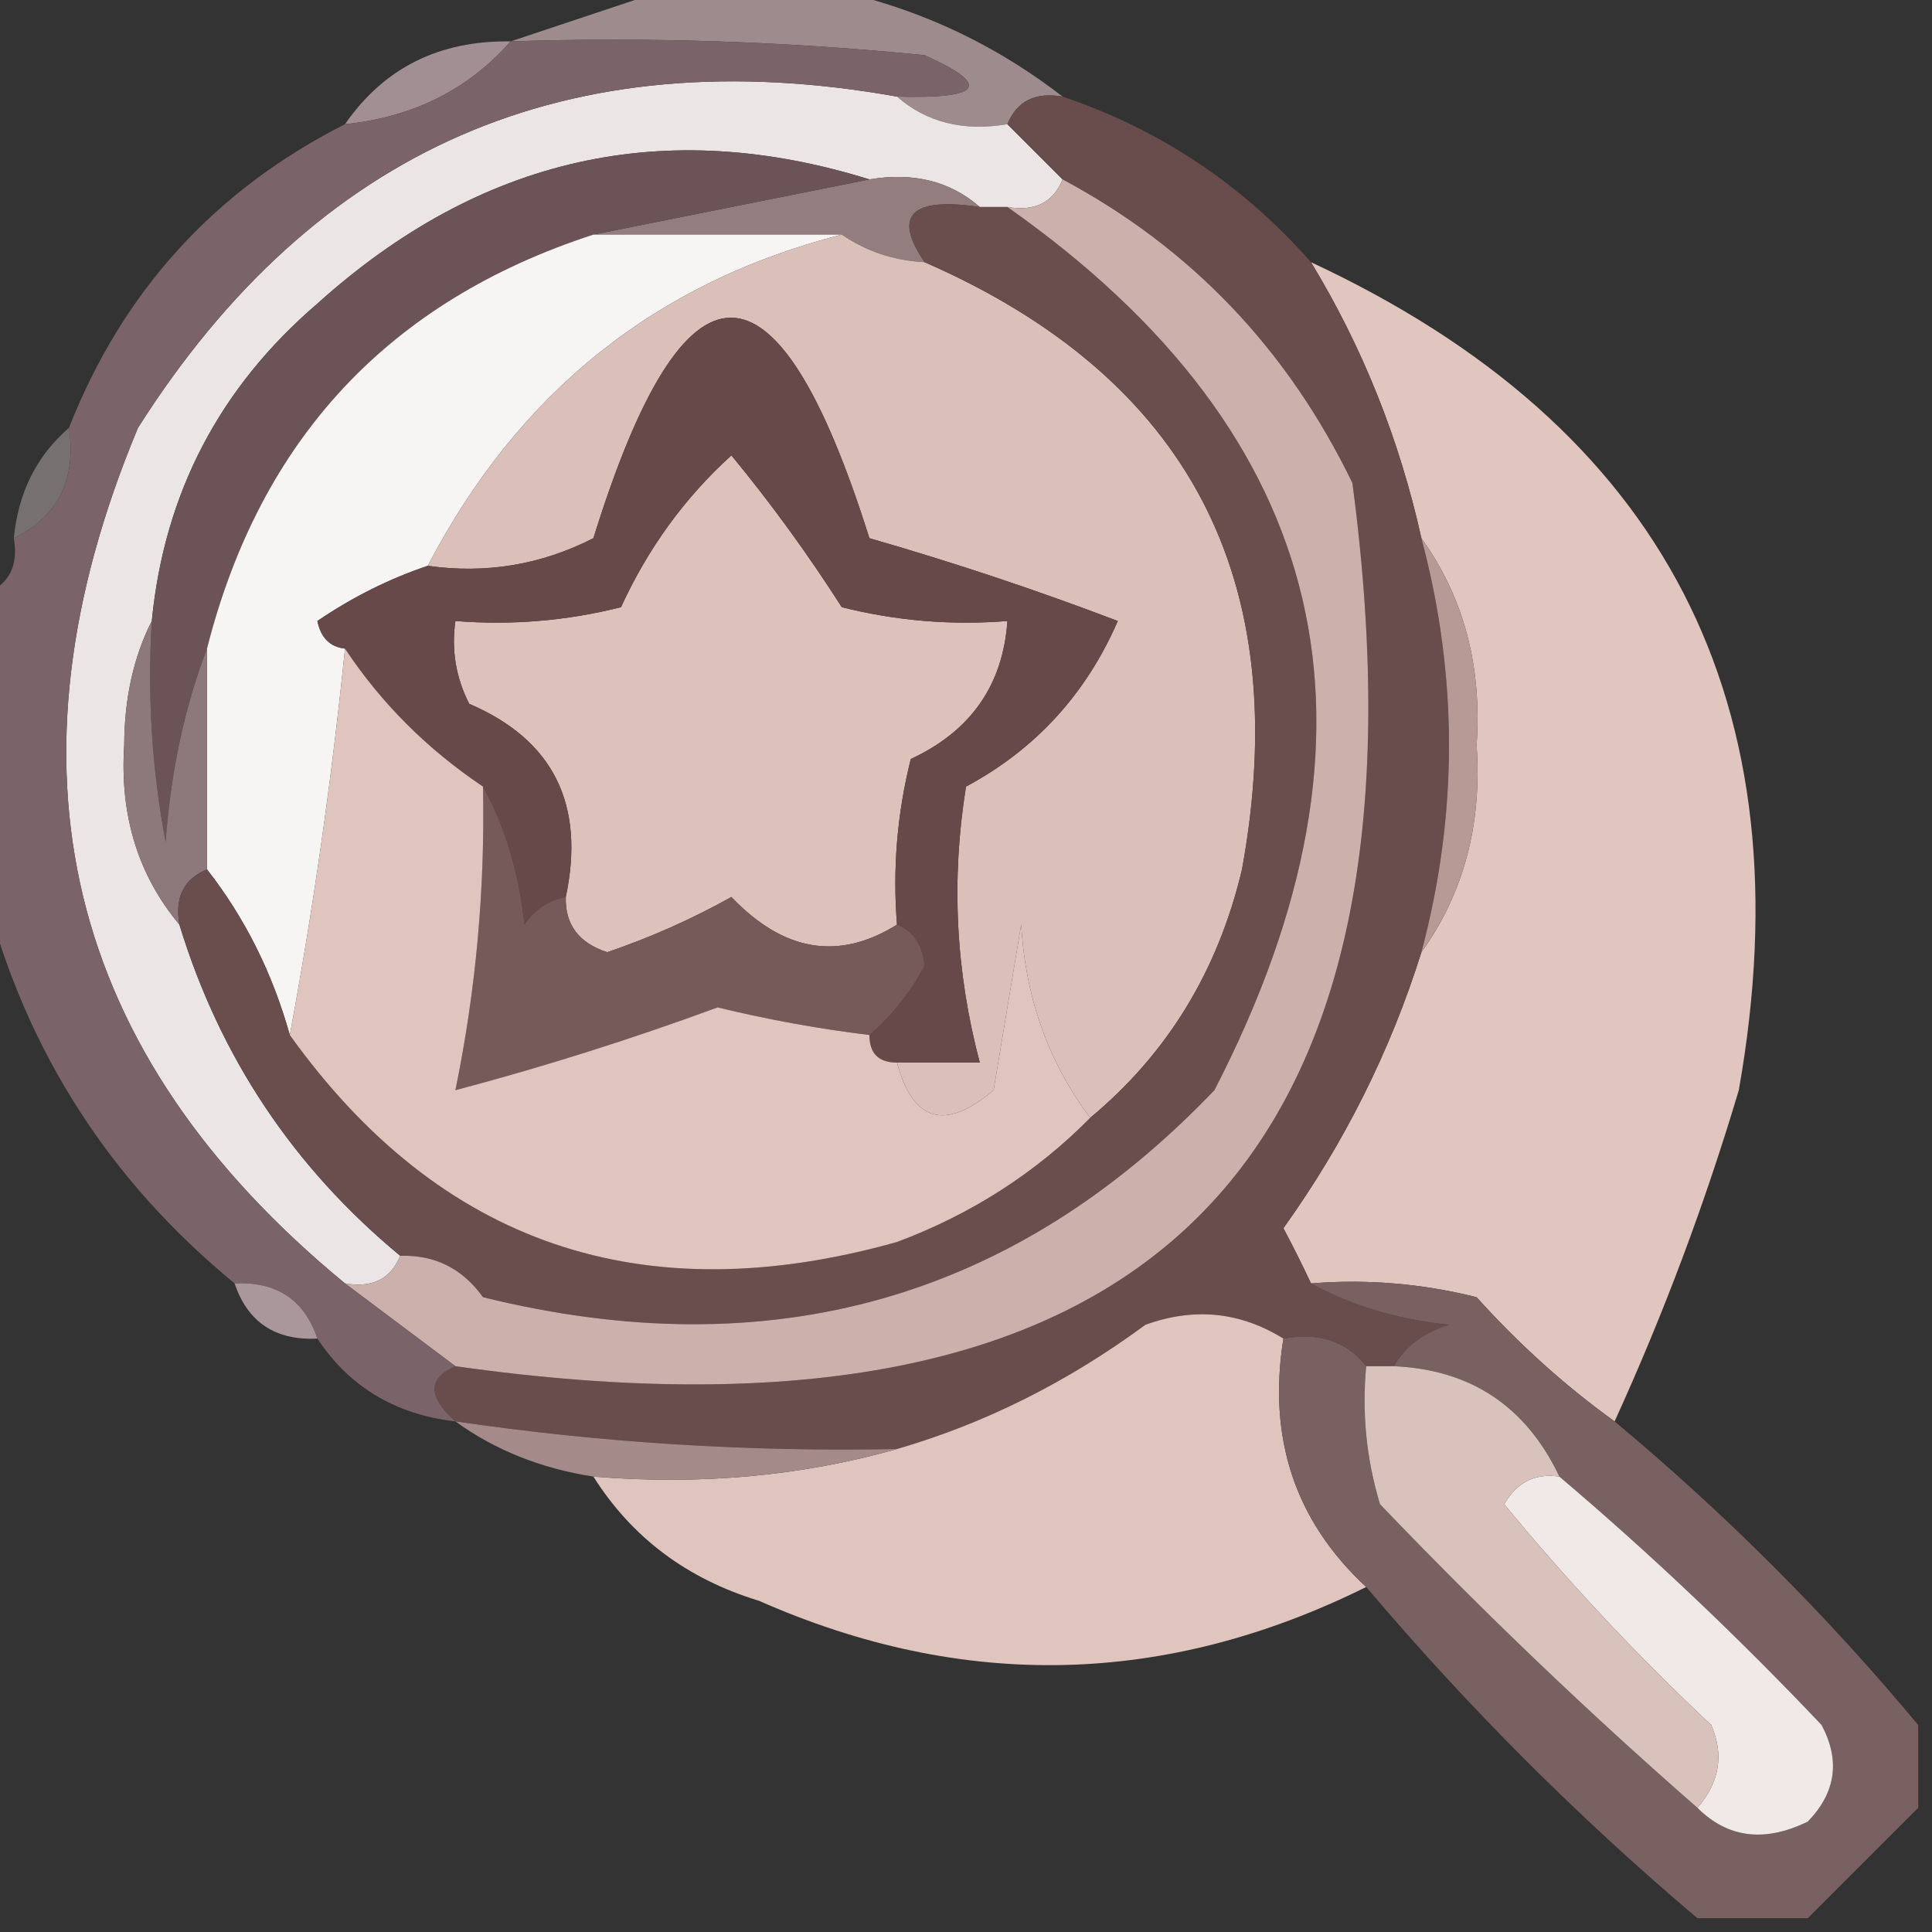 <svg xmlns:xlink="http://www.w3.org/1999/xlink" style="shape-rendering:geometricPrecision; text-rendering:geometricPrecision; image-rendering:optimizeQuality; fill-rule:evenodd; clip-rule:evenodd" height="70px" width="70px" version="1.1" xmlns="http://www.w3.org/2000/svg">
<rect width="100%" height="100%" fill="#333333" stroke="none"/>
<g><path d="M 24.5,-0.5 C 26.167,-0.5 27.833,-0.5 29.5,-0.5C 32.826,0.099 35.826,1.432 38.5,3.5C 37.508,3.328 36.842,3.662 36.5,4.5C 34.901,4.768 33.568,4.434 32.5,3.5C 35.598,3.587 35.932,3.087 33.5,2C 28.511,1.501 23.511,1.334 18.5,1.5C 20.5,0.833 22.5,0.167 24.5,-0.5 Z" fill="#9d8b8d" style="opacity:1"></path></g>
<g><path d="M 18.5,1.5 C 16.967,3.245 14.967,4.245 12.5,4.5C 13.911,2.461 15.911,1.461 18.5,1.5 Z" fill="#a18f93" style="opacity:1"></path></g>
<g><path d="M 32.5,3.5 C 33.568,4.434 34.901,4.768 36.5,4.5C 37.167,5.167 37.833,5.833 38.5,6.5C 38.158,7.338 37.492,7.672 36.5,7.5C 36.167,7.5 35.833,7.5 35.5,7.5C 34.432,6.566 33.099,6.232 31.5,6.5C 24.067,4.186 17.401,5.686 11.5,11C 7.951,14.043 5.951,17.876 5.5,22.5C 4.842,23.793 4.508,25.293 4.5,27C 4.336,29.544 5.003,31.71 6.5,33.5C 7.964,38.298 10.631,42.298 14.5,45.5C 14.158,46.338 13.492,46.672 12.5,46.5C 2.351,38.151 -0.149,27.818 5,15.5C 11.425,5.374 20.591,1.374 32.5,3.5 Z" fill="#ebe5e5" style="opacity:1"></path></g>
<g><path d="M 31.5,6.5 C 33.099,6.232 34.432,6.566 35.5,7.5C 33.007,7.131 32.34,7.797 33.5,9.5C 32.391,9.443 31.391,9.11 30.5,8.5C 27.5,8.5 24.5,8.5 21.5,8.5C 24.833,7.833 28.167,7.167 31.5,6.5 Z" fill="#937d7e" style="opacity:1"></path></g>
<g><path d="M 31.5,6.5 C 28.167,7.167 24.833,7.833 21.5,8.5C 14.092,10.909 9.426,15.909 7.5,23.5C 6.686,25.631 6.186,27.964 6,30.5C 5.503,27.854 5.336,25.187 5.5,22.5C 5.951,17.876 7.951,14.043 11.5,11C 17.401,5.686 24.067,4.186 31.5,6.5 Z" fill="#6b5357" style="opacity:1"></path></g>
<g><path d="M 21.5,8.5 C 24.5,8.5 27.5,8.5 30.5,8.5C 23.774,10.214 18.774,14.214 15.5,20.5C 14.099,20.971 12.766,21.638 11.5,22.5C 11.624,23.107 11.957,23.44 12.5,23.5C 12.008,28.324 11.341,32.99 10.5,37.5C 9.87,35.25 8.87,33.25 7.5,31.5C 7.5,28.833 7.5,26.167 7.5,23.5C 9.426,15.909 14.092,10.909 21.5,8.5 Z" fill="#f7f4f4" style="opacity:1"></path></g>
<g><path d="M 30.5,8.5 C 31.391,9.11 32.391,9.443 33.5,9.5C 43.078,13.684 46.912,21.018 45,31.5C 44.128,35.181 42.294,38.181 39.5,40.5C 37.987,38.484 37.153,36.151 37,33.5C 36.667,35.5 36.333,37.5 36,39.5C 34.243,40.985 33.077,40.652 32.5,38.5C 33.5,38.5 34.5,38.5 35.5,38.5C 34.624,35.201 34.457,31.868 35,28.5C 37.513,27.152 39.347,25.152 40.5,22.5C 37.546,21.375 34.546,20.375 31.5,19.5C 28.144,8.847 24.81,8.847 21.5,19.5C 19.604,20.466 17.604,20.799 15.5,20.5C 18.774,14.214 23.774,10.214 30.5,8.5 Z" fill="#dac0b9" style="opacity:1"></path></g>
<g><path d="M 2.5,15.5 C 2.771,17.38 2.104,18.713 0.5,19.5C 0.66,17.847 1.326,16.514 2.5,15.5 Z" fill="#c1b5b7" style="opacity:0.471"></path></g>
<g><path d="M 47.5,9.5 C 60.32,15.472 65.487,25.472 63,39.5C 61.771,43.621 60.271,47.621 58.5,51.5C 56.704,50.207 55.038,48.707 53.5,47C 51.527,46.505 49.527,46.338 47.5,46.5C 47.196,45.85 46.863,45.184 46.5,44.5C 48.707,41.419 50.374,38.086 51.5,34.5C 53.033,32.365 53.7,29.866 53.5,27C 53.7,24.134 53.033,21.634 51.5,19.5C 50.702,15.911 49.369,12.578 47.5,9.5 Z" fill="#e1c7c0" style="opacity:0.993"></path></g>
<g><path d="M 32.5,33.5 C 30.395,34.819 28.395,34.486 26.5,32.5C 25.059,33.304 23.559,33.971 22,34.5C 20.97,34.164 20.47,33.497 20.5,32.5C 21.211,29.136 20.044,26.803 17,25.5C 16.517,24.552 16.351,23.552 16.5,22.5C 18.527,22.662 20.527,22.495 22.5,22C 23.479,19.863 24.812,18.029 26.5,16.5C 27.92,18.22 29.253,20.053 30.5,22C 32.473,22.495 34.473,22.662 36.5,22.5C 36.339,24.824 35.172,26.491 33,27.5C 32.505,29.473 32.338,31.473 32.5,33.5 Z" fill="#ddc2bb" style="opacity:1"></path></g>
<g><path d="M 38.5,3.5 C 42.026,4.69 45.026,6.69 47.5,9.5C 49.369,12.578 50.702,15.911 51.5,19.5C 52.833,24.5 52.833,29.5 51.5,34.5C 50.374,38.086 48.707,41.419 46.5,44.5C 46.863,45.184 47.196,45.85 47.5,46.5C 48.952,47.302 50.618,47.802 52.5,48C 51.584,48.278 50.917,48.778 50.5,49.5C 50.167,49.5 49.833,49.5 49.5,49.5C 48.791,48.596 47.791,48.263 46.5,48.5C 44.932,47.527 43.265,47.36 41.5,48C 38.676,50.079 35.676,51.579 32.5,52.5C 27.13,52.608 21.797,52.275 16.5,51.5C 15.494,50.604 15.494,49.938 16.5,49.5C 41.464,53.036 52.297,42.369 49,17.5C 46.65,12.652 43.15,8.985 38.5,6.5C 37.833,5.833 37.167,5.167 36.5,4.5C 36.842,3.662 37.508,3.328 38.5,3.5 Z" fill="#694c4c" style="opacity:1"></path></g>
<g><path d="M 51.5,19.5 C 53.033,21.634 53.7,24.134 53.5,27C 53.7,29.866 53.033,32.365 51.5,34.5C 52.833,29.5 52.833,24.5 51.5,19.5 Z" fill="#b79995" style="opacity:1"></path></g>
<g><path d="M 32.5,38.5 C 31.833,38.5 31.5,38.167 31.5,37.5C 32.278,36.844 32.944,36.011 33.5,35C 33.43,34.235 33.097,33.735 32.5,33.5C 32.338,31.473 32.505,29.473 33,27.5C 35.172,26.491 36.339,24.824 36.5,22.5C 34.473,22.662 32.473,22.495 30.5,22C 29.253,20.053 27.92,18.22 26.5,16.5C 24.812,18.029 23.479,19.863 22.5,22C 20.527,22.495 18.527,22.662 16.5,22.5C 16.351,23.552 16.517,24.552 17,25.5C 20.044,26.803 21.211,29.136 20.5,32.5C 19.883,32.611 19.383,32.944 19,33.5C 18.802,31.618 18.302,29.952 17.5,28.5C 15.473,27.139 13.806,25.473 12.5,23.5C 11.957,23.44 11.624,23.107 11.5,22.5C 12.766,21.638 14.099,20.971 15.5,20.5C 17.604,20.799 19.604,20.466 21.5,19.5C 24.81,8.847 28.144,8.847 31.5,19.5C 34.546,20.375 37.546,21.375 40.5,22.5C 39.347,25.152 37.513,27.152 35,28.5C 34.457,31.868 34.624,35.201 35.5,38.5C 34.5,38.5 33.5,38.5 32.5,38.5 Z" fill="#674949" style="opacity:1"></path></g>
<g><path d="M 5.5,22.5 C 5.336,25.187 5.503,27.854 6,30.5C 6.186,27.964 6.686,25.631 7.5,23.5C 7.5,26.167 7.5,28.833 7.5,31.5C 6.662,31.842 6.328,32.508 6.5,33.5C 5.003,31.71 4.336,29.544 4.5,27C 4.508,25.293 4.842,23.793 5.5,22.5 Z" fill="#8d787c" style="opacity:1"></path></g>
<g><path d="M 35.5,7.5 C 35.833,7.5 36.167,7.5 36.5,7.5C 48.251,15.764 50.751,26.431 44,39.5C 36.758,47.076 27.925,49.576 17.5,47C 16.756,45.961 15.756,45.461 14.5,45.5C 10.631,42.298 7.964,38.298 6.5,33.5C 6.328,32.508 6.662,31.842 7.5,31.5C 8.87,33.25 9.87,35.25 10.5,37.5C 15.941,45.09 23.274,47.59 32.5,45C 35.202,43.988 37.535,42.488 39.5,40.5C 42.294,38.181 44.128,35.181 45,31.5C 46.912,21.018 43.078,13.684 33.5,9.5C 32.34,7.797 33.007,7.131 35.5,7.5 Z" fill="#694e4d" style="opacity:1"></path></g>
<g><path d="M 38.5,6.5 C 43.15,8.985 46.65,12.652 49,17.5C 52.297,42.369 41.464,53.036 16.5,49.5C 15.167,48.5 13.833,47.5 12.5,46.5C 13.492,46.672 14.158,46.338 14.5,45.5C 15.756,45.461 16.756,45.961 17.5,47C 27.925,49.576 36.758,47.076 44,39.5C 50.751,26.431 48.251,15.764 36.5,7.5C 37.492,7.672 38.158,7.338 38.5,6.5 Z" fill="#ccb0ac" style="opacity:1"></path></g>
<g><path d="M 17.5,28.5 C 18.302,29.952 18.802,31.618 19,33.5C 19.383,32.944 19.883,32.611 20.5,32.5C 20.47,33.497 20.97,34.164 22,34.5C 23.559,33.971 25.059,33.304 26.5,32.5C 28.395,34.486 30.395,34.819 32.5,33.5C 33.097,33.735 33.43,34.235 33.5,35C 32.944,36.011 32.278,36.844 31.5,37.5C 29.658,37.277 27.825,36.943 26,36.5C 22.865,37.654 19.698,38.654 16.5,39.5C 17.244,35.882 17.577,32.215 17.5,28.5 Z" fill="#765a59" style="opacity:1"></path></g>
<g><path d="M 12.5,23.5 C 13.806,25.473 15.473,27.139 17.5,28.5C 17.577,32.215 17.244,35.882 16.5,39.5C 19.698,38.654 22.865,37.654 26,36.5C 27.825,36.943 29.658,37.277 31.5,37.5C 31.5,38.167 31.833,38.5 32.5,38.5C 33.077,40.652 34.243,40.985 36,39.5C 36.333,37.5 36.667,35.5 37,33.5C 37.153,36.151 37.987,38.484 39.5,40.5C 37.535,42.488 35.202,43.988 32.5,45C 23.274,47.59 15.941,45.09 10.5,37.5C 11.341,32.99 12.008,28.324 12.5,23.5 Z" fill="#dfc5be" style="opacity:1"></path></g>
<g><path d="M 18.5,1.5 C 23.511,1.334 28.511,1.501 33.5,2C 35.932,3.087 35.598,3.587 32.5,3.5C 20.591,1.374 11.425,5.374 5,15.5C -0.149,27.818 2.351,38.151 12.5,46.5C 13.833,47.5 15.167,48.5 16.5,49.5C 15.494,49.938 15.494,50.604 16.5,51.5C 14.326,51.25 12.659,50.25 11.5,48.5C 11.027,47.094 10.027,46.427 8.5,46.5C 3.979,42.786 0.979,38.119 -0.5,32.5C -0.5,28.833 -0.5,25.167 -0.5,21.5C 0.338,21.158 0.672,20.492 0.5,19.5C 2.104,18.713 2.771,17.38 2.5,15.5C 4.442,10.559 7.775,6.892 12.5,4.5C 14.967,4.245 16.967,3.245 18.5,1.5 Z" fill="#7a6469" style="opacity:1"></path></g>
<g><path d="M 8.5,46.5 C 10.027,46.427 11.027,47.094 11.5,48.5C 9.973,48.573 8.973,47.906 8.5,46.5 Z" fill="#aa979c" style="opacity:1"></path></g>
<g><path d="M 46.5,48.5 C 45.924,52.112 46.924,55.112 49.5,57.5C 42.235,61.101 34.902,61.268 27.5,58C 24.894,57.208 22.894,55.708 21.5,53.5C 25.371,53.815 29.038,53.482 32.5,52.5C 35.676,51.579 38.676,50.079 41.5,48C 43.265,47.36 44.932,47.527 46.5,48.5 Z" fill="#dfc5be" style="opacity:1"></path></g>
<g><path d="M 47.5,46.5 C 49.527,46.338 51.527,46.505 53.5,47C 55.038,48.707 56.704,50.207 58.5,51.5C 62.527,54.86 66.194,58.527 69.5,62.5C 69.5,63.5 69.5,64.5 69.5,65.5C 68.167,66.833 66.833,68.167 65.5,69.5C 64.167,69.5 62.833,69.5 61.5,69.5C 57.194,65.86 53.194,61.86 49.5,57.5C 46.924,55.112 45.924,52.112 46.5,48.5C 47.791,48.263 48.791,48.596 49.5,49.5C 49.34,51.199 49.507,52.866 50,54.5C 53.702,58.37 57.536,62.037 61.5,65.5C 62.601,66.598 63.934,66.765 65.5,66C 66.517,64.951 66.684,63.784 66,62.5C 62.964,59.296 59.797,56.296 56.5,53.5C 55.292,50.956 53.292,49.623 50.5,49.5C 50.917,48.778 51.584,48.278 52.5,48C 50.618,47.802 48.952,47.302 47.5,46.5 Z" fill="#796061" style="opacity:1"></path></g>
<g><path d="M 16.5,51.5 C 21.797,52.275 27.13,52.608 32.5,52.5C 29.038,53.482 25.371,53.815 21.5,53.5C 19.597,53.204 17.93,52.538 16.5,51.5 Z" fill="#a48a88" style="opacity:1"></path></g>
<g><path d="M 56.5,53.5 C 59.797,56.296 62.964,59.296 66,62.5C 66.684,63.784 66.517,64.951 65.5,66C 63.934,66.765 62.601,66.598 61.5,65.5C 62.303,64.577 62.47,63.577 62,62.5C 59.317,59.984 56.817,57.317 54.5,54.5C 54.957,53.703 55.624,53.369 56.5,53.5 Z" fill="#f0e9e8" style="opacity:1"></path></g>
<g><path d="M 49.5,49.5 C 49.833,49.5 50.167,49.5 50.5,49.5C 53.292,49.623 55.292,50.956 56.5,53.5C 55.624,53.369 54.957,53.703 54.5,54.5C 56.817,57.317 59.317,59.984 62,62.5C 62.47,63.577 62.303,64.577 61.5,65.5C 57.536,62.037 53.702,58.37 50,54.5C 49.507,52.866 49.34,51.199 49.5,49.5 Z" fill="#dac2bc" style="opacity:1"></path></g>
</svg>
